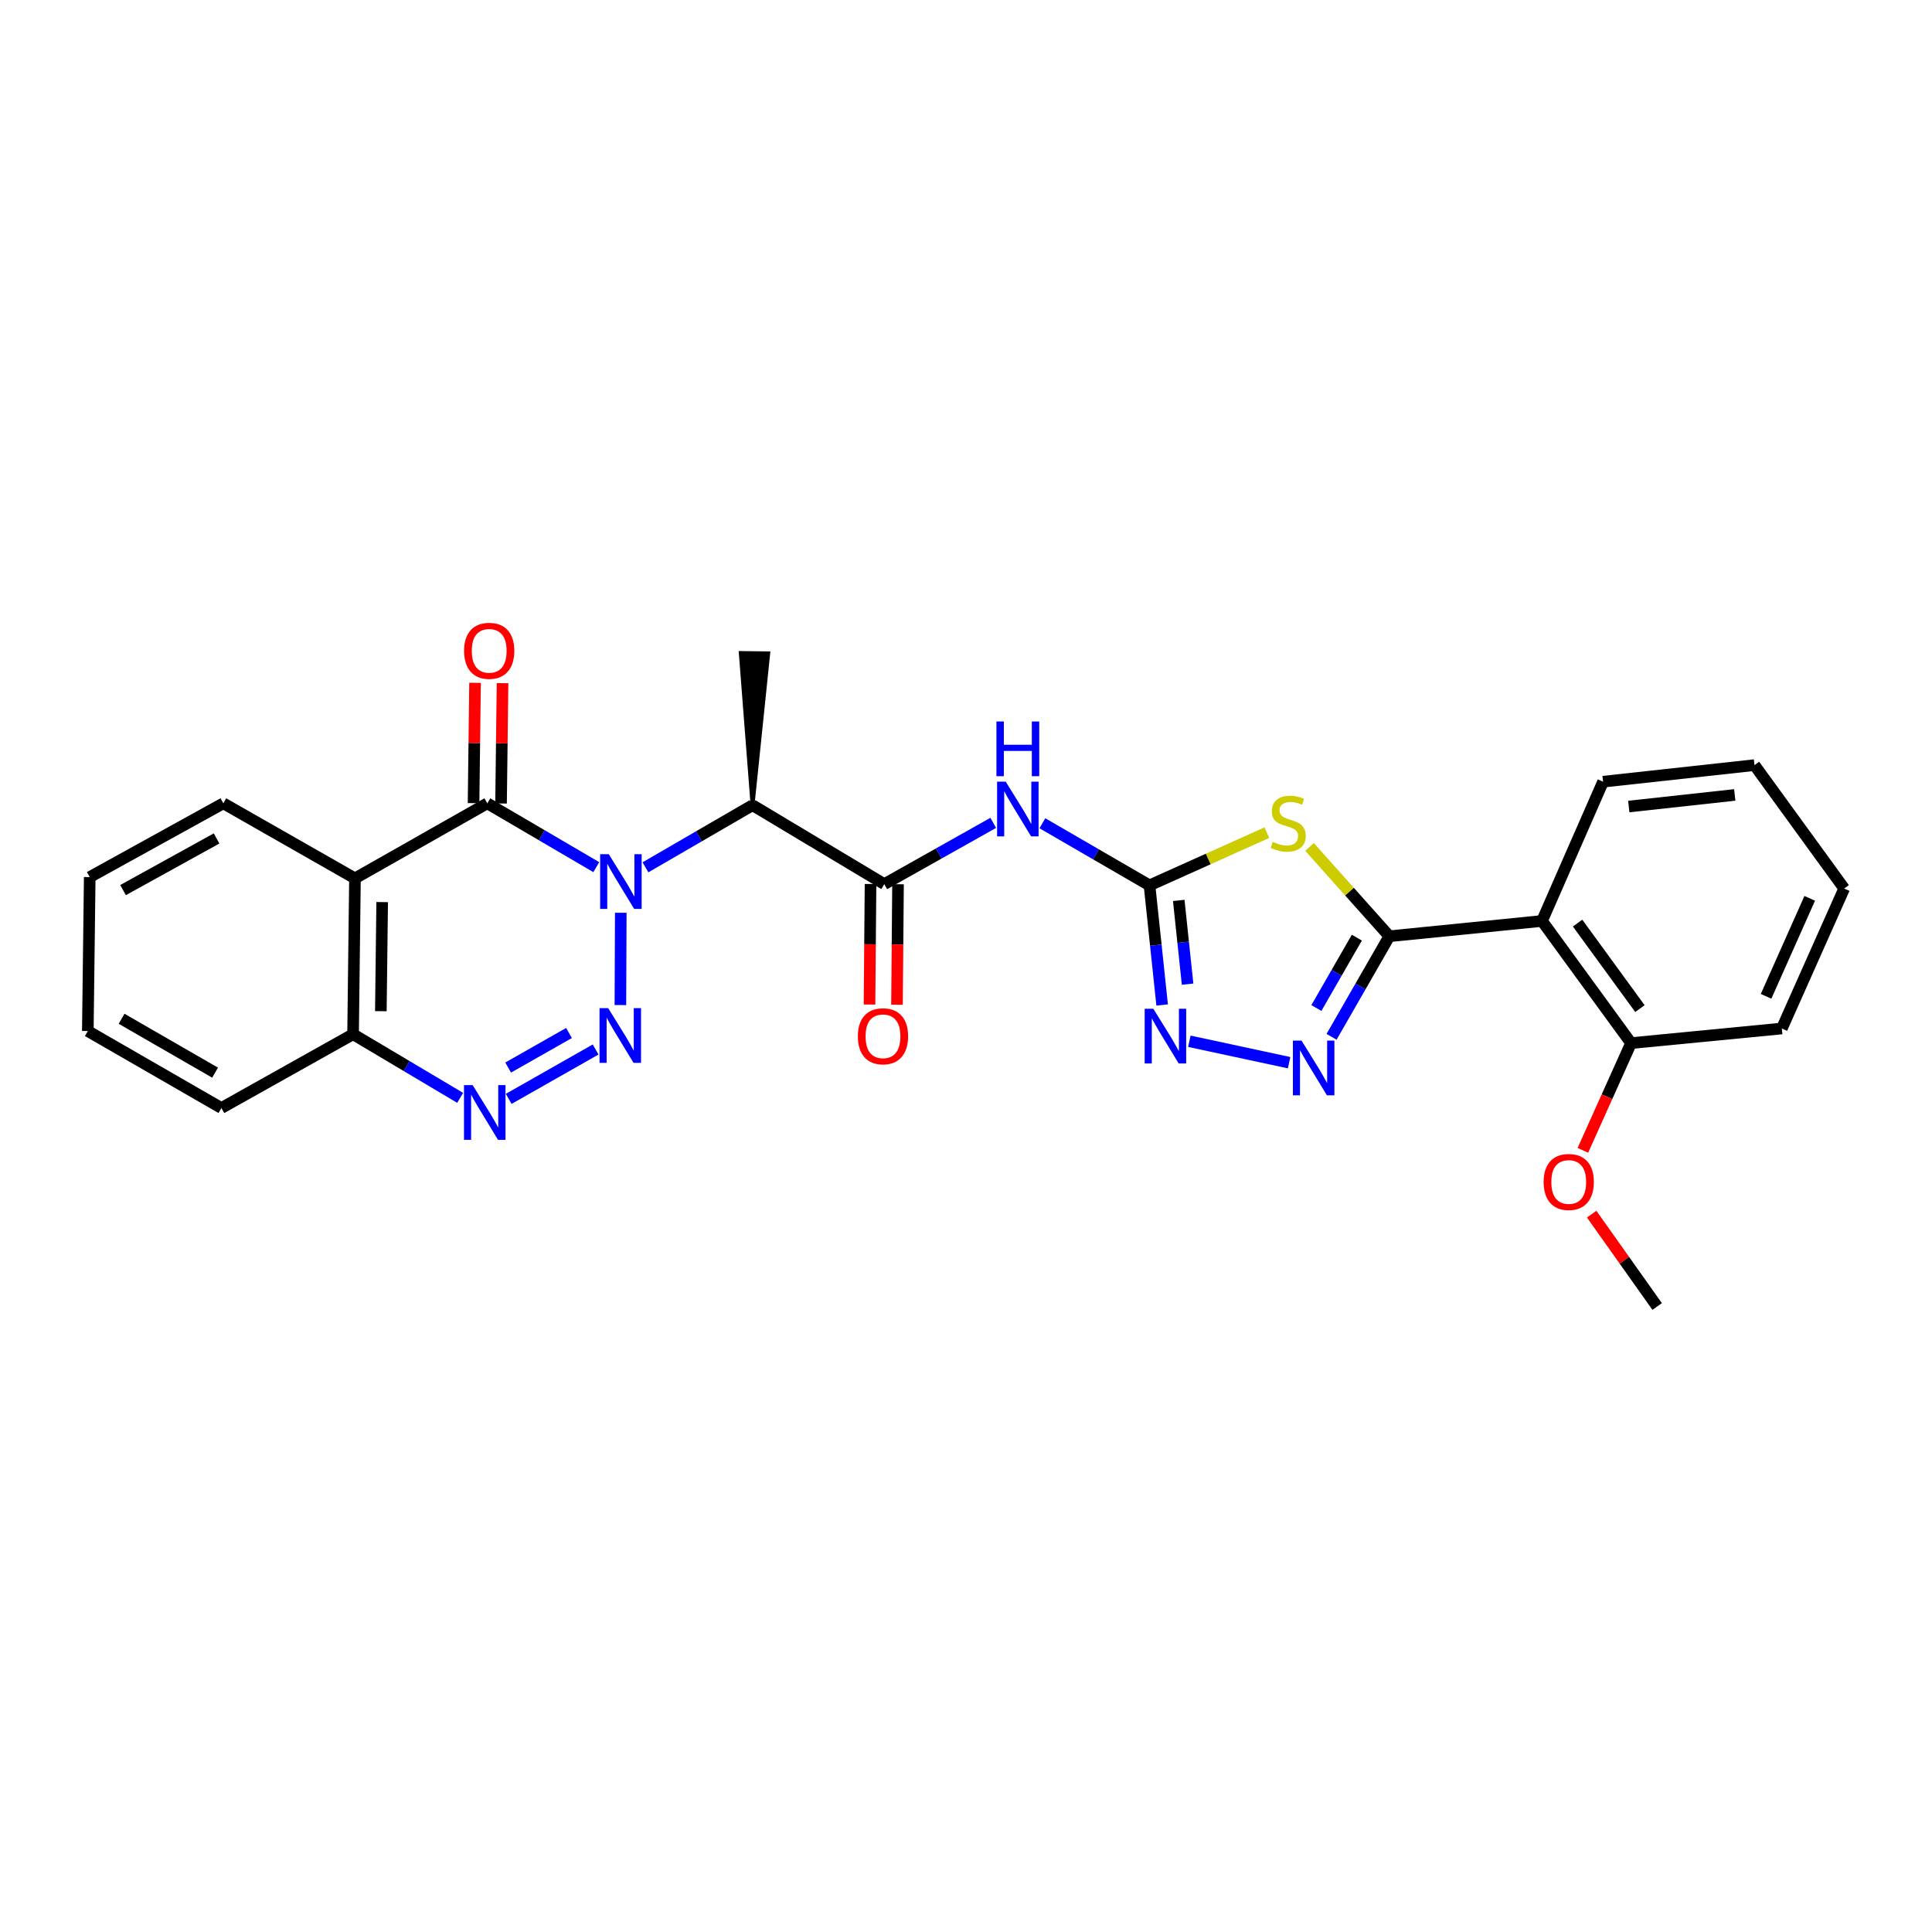 <?xml version='1.0' encoding='iso-8859-1'?>
<svg version='1.1' baseProfile='full'
              xmlns='http://www.w3.org/2000/svg'
                      xmlns:rdkit='http://www.rdkit.org/xml'
                      xmlns:xlink='http://www.w3.org/1999/xlink'
                  xml:space='preserve'
width='1000px' height='1000px' viewBox='0 0 1000 1000'>
<!-- END OF HEADER -->
<rect style='opacity:1.0;fill:#FFFFFF;stroke:none' width='1000' height='1000' x='0' y='0'> </rect>
<path class='bond-0' d='M 321.311,472.45 L 321.117,520.222' style='fill:none;fill-rule:evenodd;stroke:#0000FF;stroke-width:6px;stroke-linecap:butt;stroke-linejoin:miter;stroke-opacity:1' />
<path class='bond-1' d='M 308.633,448.834 L 280.43,432.314' style='fill:none;fill-rule:evenodd;stroke:#0000FF;stroke-width:6px;stroke-linecap:butt;stroke-linejoin:miter;stroke-opacity:1' />
<path class='bond-1' d='M 280.43,432.314 L 252.226,415.794' style='fill:none;fill-rule:evenodd;stroke:#000000;stroke-width:6px;stroke-linecap:butt;stroke-linejoin:miter;stroke-opacity:1' />
<path class='bond-5' d='M 334.086,448.926 L 361.801,432.85' style='fill:none;fill-rule:evenodd;stroke:#0000FF;stroke-width:6px;stroke-linecap:butt;stroke-linejoin:miter;stroke-opacity:1' />
<path class='bond-5' d='M 361.801,432.85 L 389.516,416.775' style='fill:none;fill-rule:evenodd;stroke:#000000;stroke-width:6px;stroke-linecap:butt;stroke-linejoin:miter;stroke-opacity:1' />
<path class='bond-7' d='M 308.296,543.215 L 263.296,568.773' style='fill:none;fill-rule:evenodd;stroke:#0000FF;stroke-width:6px;stroke-linecap:butt;stroke-linejoin:miter;stroke-opacity:1' />
<path class='bond-7' d='M 294.519,534.677 L 263.019,552.567' style='fill:none;fill-rule:evenodd;stroke:#0000FF;stroke-width:6px;stroke-linecap:butt;stroke-linejoin:miter;stroke-opacity:1' />
<path class='bond-9' d='M 252.226,415.794 L 183.732,454.646' style='fill:none;fill-rule:evenodd;stroke:#000000;stroke-width:6px;stroke-linecap:butt;stroke-linejoin:miter;stroke-opacity:1' />
<path class='bond-14' d='M 259.34,415.883 L 259.726,384.743' style='fill:none;fill-rule:evenodd;stroke:#000000;stroke-width:6px;stroke-linecap:butt;stroke-linejoin:miter;stroke-opacity:1' />
<path class='bond-14' d='M 259.726,384.743 L 260.113,353.603' style='fill:none;fill-rule:evenodd;stroke:#FF0000;stroke-width:6px;stroke-linecap:butt;stroke-linejoin:miter;stroke-opacity:1' />
<path class='bond-14' d='M 245.113,415.706 L 245.499,384.566' style='fill:none;fill-rule:evenodd;stroke:#000000;stroke-width:6px;stroke-linecap:butt;stroke-linejoin:miter;stroke-opacity:1' />
<path class='bond-14' d='M 245.499,384.566 L 245.885,353.426' style='fill:none;fill-rule:evenodd;stroke:#FF0000;stroke-width:6px;stroke-linecap:butt;stroke-linejoin:miter;stroke-opacity:1' />
<path class='bond-2' d='M 719.119,484.605 L 698.469,461.491' style='fill:none;fill-rule:evenodd;stroke:#000000;stroke-width:6px;stroke-linecap:butt;stroke-linejoin:miter;stroke-opacity:1' />
<path class='bond-2' d='M 698.469,461.491 L 677.818,438.377' style='fill:none;fill-rule:evenodd;stroke:#CCCC00;stroke-width:6px;stroke-linecap:butt;stroke-linejoin:miter;stroke-opacity:1' />
<path class='bond-12' d='M 719.119,484.605 L 798.143,476.692' style='fill:none;fill-rule:evenodd;stroke:#000000;stroke-width:6px;stroke-linecap:butt;stroke-linejoin:miter;stroke-opacity:1' />
<path class='bond-30' d='M 719.119,484.605 L 704.165,510.627' style='fill:none;fill-rule:evenodd;stroke:#000000;stroke-width:6px;stroke-linecap:butt;stroke-linejoin:miter;stroke-opacity:1' />
<path class='bond-30' d='M 704.165,510.627 L 689.21,536.65' style='fill:none;fill-rule:evenodd;stroke:#0000FF;stroke-width:6px;stroke-linecap:butt;stroke-linejoin:miter;stroke-opacity:1' />
<path class='bond-30' d='M 702.296,485.322 L 691.828,503.538' style='fill:none;fill-rule:evenodd;stroke:#000000;stroke-width:6px;stroke-linecap:butt;stroke-linejoin:miter;stroke-opacity:1' />
<path class='bond-30' d='M 691.828,503.538 L 681.36,521.754' style='fill:none;fill-rule:evenodd;stroke:#0000FF;stroke-width:6px;stroke-linecap:butt;stroke-linejoin:miter;stroke-opacity:1' />
<path class='bond-3' d='M 655.726,430.978 L 625.355,444.622' style='fill:none;fill-rule:evenodd;stroke:#CCCC00;stroke-width:6px;stroke-linecap:butt;stroke-linejoin:miter;stroke-opacity:1' />
<path class='bond-3' d='M 625.355,444.622 L 594.983,458.267' style='fill:none;fill-rule:evenodd;stroke:#000000;stroke-width:6px;stroke-linecap:butt;stroke-linejoin:miter;stroke-opacity:1' />
<path class='bond-4' d='M 594.983,458.267 L 567.261,442.193' style='fill:none;fill-rule:evenodd;stroke:#000000;stroke-width:6px;stroke-linecap:butt;stroke-linejoin:miter;stroke-opacity:1' />
<path class='bond-4' d='M 567.261,442.193 L 539.538,426.12' style='fill:none;fill-rule:evenodd;stroke:#0000FF;stroke-width:6px;stroke-linecap:butt;stroke-linejoin:miter;stroke-opacity:1' />
<path class='bond-11' d='M 594.983,458.267 L 598.254,489.22' style='fill:none;fill-rule:evenodd;stroke:#000000;stroke-width:6px;stroke-linecap:butt;stroke-linejoin:miter;stroke-opacity:1' />
<path class='bond-11' d='M 598.254,489.22 L 601.524,520.173' style='fill:none;fill-rule:evenodd;stroke:#0000FF;stroke-width:6px;stroke-linecap:butt;stroke-linejoin:miter;stroke-opacity:1' />
<path class='bond-11' d='M 610.114,466.057 L 612.404,487.724' style='fill:none;fill-rule:evenodd;stroke:#000000;stroke-width:6px;stroke-linecap:butt;stroke-linejoin:miter;stroke-opacity:1' />
<path class='bond-11' d='M 612.404,487.724 L 614.693,509.392' style='fill:none;fill-rule:evenodd;stroke:#0000FF;stroke-width:6px;stroke-linecap:butt;stroke-linejoin:miter;stroke-opacity:1' />
<path class='bond-8' d='M 389.516,416.775 L 457.702,457.618' style='fill:none;fill-rule:evenodd;stroke:#000000;stroke-width:6px;stroke-linecap:butt;stroke-linejoin:miter;stroke-opacity:1' />
<path class='bond-18' d='M 389.516,416.775 L 397.641,338.175 L 383.414,337.992 Z' style='fill:#000000;fill-rule:evenodd;fill-opacity:1;stroke:#000000;stroke-width:2px;stroke-linecap:butt;stroke-linejoin:miter;stroke-opacity:1;' />
<path class='bond-6' d='M 667.242,550.047 L 615.605,538.953' style='fill:none;fill-rule:evenodd;stroke:#0000FF;stroke-width:6px;stroke-linecap:butt;stroke-linejoin:miter;stroke-opacity:1' />
<path class='bond-28' d='M 238.184,568.251 L 210.468,551.782' style='fill:none;fill-rule:evenodd;stroke:#0000FF;stroke-width:6px;stroke-linecap:butt;stroke-linejoin:miter;stroke-opacity:1' />
<path class='bond-28' d='M 210.468,551.782 L 182.752,535.314' style='fill:none;fill-rule:evenodd;stroke:#000000;stroke-width:6px;stroke-linecap:butt;stroke-linejoin:miter;stroke-opacity:1' />
<path class='bond-10' d='M 457.702,457.618 L 485.904,441.761' style='fill:none;fill-rule:evenodd;stroke:#000000;stroke-width:6px;stroke-linecap:butt;stroke-linejoin:miter;stroke-opacity:1' />
<path class='bond-10' d='M 485.904,441.761 L 514.106,425.904' style='fill:none;fill-rule:evenodd;stroke:#0000FF;stroke-width:6px;stroke-linecap:butt;stroke-linejoin:miter;stroke-opacity:1' />
<path class='bond-15' d='M 450.588,457.558 L 450.321,488.752' style='fill:none;fill-rule:evenodd;stroke:#000000;stroke-width:6px;stroke-linecap:butt;stroke-linejoin:miter;stroke-opacity:1' />
<path class='bond-15' d='M 450.321,488.752 L 450.055,519.946' style='fill:none;fill-rule:evenodd;stroke:#FF0000;stroke-width:6px;stroke-linecap:butt;stroke-linejoin:miter;stroke-opacity:1' />
<path class='bond-15' d='M 464.816,457.679 L 464.549,488.874' style='fill:none;fill-rule:evenodd;stroke:#000000;stroke-width:6px;stroke-linecap:butt;stroke-linejoin:miter;stroke-opacity:1' />
<path class='bond-15' d='M 464.549,488.874 L 464.283,520.068' style='fill:none;fill-rule:evenodd;stroke:#FF0000;stroke-width:6px;stroke-linecap:butt;stroke-linejoin:miter;stroke-opacity:1' />
<path class='bond-13' d='M 183.732,454.646 L 182.752,535.314' style='fill:none;fill-rule:evenodd;stroke:#000000;stroke-width:6px;stroke-linecap:butt;stroke-linejoin:miter;stroke-opacity:1' />
<path class='bond-13' d='M 197.812,466.919 L 197.126,523.387' style='fill:none;fill-rule:evenodd;stroke:#000000;stroke-width:6px;stroke-linecap:butt;stroke-linejoin:miter;stroke-opacity:1' />
<path class='bond-17' d='M 183.732,454.646 L 115.593,415.794' style='fill:none;fill-rule:evenodd;stroke:#000000;stroke-width:6px;stroke-linecap:butt;stroke-linejoin:miter;stroke-opacity:1' />
<path class='bond-16' d='M 798.143,476.692 L 844.235,539.914' style='fill:none;fill-rule:evenodd;stroke:#000000;stroke-width:6px;stroke-linecap:butt;stroke-linejoin:miter;stroke-opacity:1' />
<path class='bond-16' d='M 816.554,477.794 L 848.818,522.049' style='fill:none;fill-rule:evenodd;stroke:#000000;stroke-width:6px;stroke-linecap:butt;stroke-linejoin:miter;stroke-opacity:1' />
<path class='bond-19' d='M 798.143,476.692 L 829.746,404.601' style='fill:none;fill-rule:evenodd;stroke:#000000;stroke-width:6px;stroke-linecap:butt;stroke-linejoin:miter;stroke-opacity:1' />
<path class='bond-21' d='M 182.752,535.314 L 114.597,573.51' style='fill:none;fill-rule:evenodd;stroke:#000000;stroke-width:6px;stroke-linecap:butt;stroke-linejoin:miter;stroke-opacity:1' />
<path class='bond-20' d='M 844.235,539.914 L 831.765,567.666' style='fill:none;fill-rule:evenodd;stroke:#000000;stroke-width:6px;stroke-linecap:butt;stroke-linejoin:miter;stroke-opacity:1' />
<path class='bond-20' d='M 831.765,567.666 L 819.295,595.418' style='fill:none;fill-rule:evenodd;stroke:#FF0000;stroke-width:6px;stroke-linecap:butt;stroke-linejoin:miter;stroke-opacity:1' />
<path class='bond-22' d='M 844.235,539.914 L 922.278,532.35' style='fill:none;fill-rule:evenodd;stroke:#000000;stroke-width:6px;stroke-linecap:butt;stroke-linejoin:miter;stroke-opacity:1' />
<path class='bond-24' d='M 115.593,415.794 L 46.443,453.982' style='fill:none;fill-rule:evenodd;stroke:#000000;stroke-width:6px;stroke-linecap:butt;stroke-linejoin:miter;stroke-opacity:1' />
<path class='bond-24' d='M 112.099,433.978 L 63.694,460.709' style='fill:none;fill-rule:evenodd;stroke:#000000;stroke-width:6px;stroke-linecap:butt;stroke-linejoin:miter;stroke-opacity:1' />
<path class='bond-25' d='M 829.746,404.601 L 908.113,396.025' style='fill:none;fill-rule:evenodd;stroke:#000000;stroke-width:6px;stroke-linecap:butt;stroke-linejoin:miter;stroke-opacity:1' />
<path class='bond-25' d='M 843.049,417.459 L 897.906,411.455' style='fill:none;fill-rule:evenodd;stroke:#000000;stroke-width:6px;stroke-linecap:butt;stroke-linejoin:miter;stroke-opacity:1' />
<path class='bond-23' d='M 823.847,628.443 L 840.795,652.341' style='fill:none;fill-rule:evenodd;stroke:#FF0000;stroke-width:6px;stroke-linecap:butt;stroke-linejoin:miter;stroke-opacity:1' />
<path class='bond-23' d='M 840.795,652.341 L 857.744,676.239' style='fill:none;fill-rule:evenodd;stroke:#000000;stroke-width:6px;stroke-linecap:butt;stroke-linejoin:miter;stroke-opacity:1' />
<path class='bond-29' d='M 114.597,573.51 L 45.455,533.67' style='fill:none;fill-rule:evenodd;stroke:#000000;stroke-width:6px;stroke-linecap:butt;stroke-linejoin:miter;stroke-opacity:1' />
<path class='bond-29' d='M 111.329,555.205 L 62.929,527.317' style='fill:none;fill-rule:evenodd;stroke:#000000;stroke-width:6px;stroke-linecap:butt;stroke-linejoin:miter;stroke-opacity:1' />
<path class='bond-31' d='M 922.278,532.35 L 954.545,459.903' style='fill:none;fill-rule:evenodd;stroke:#000000;stroke-width:6px;stroke-linecap:butt;stroke-linejoin:miter;stroke-opacity:1' />
<path class='bond-31' d='M 914.121,515.694 L 936.708,464.981' style='fill:none;fill-rule:evenodd;stroke:#000000;stroke-width:6px;stroke-linecap:butt;stroke-linejoin:miter;stroke-opacity:1' />
<path class='bond-26' d='M 46.443,453.982 L 45.455,533.67' style='fill:none;fill-rule:evenodd;stroke:#000000;stroke-width:6px;stroke-linecap:butt;stroke-linejoin:miter;stroke-opacity:1' />
<path class='bond-27' d='M 908.113,396.025 L 954.545,459.903' style='fill:none;fill-rule:evenodd;stroke:#000000;stroke-width:6px;stroke-linecap:butt;stroke-linejoin:miter;stroke-opacity:1' />
<path  class='atom-0' d='M 315.117 442.138
L 324.397 457.138
Q 325.317 458.618, 326.797 461.298
Q 328.277 463.978, 328.357 464.138
L 328.357 442.138
L 332.117 442.138
L 332.117 470.458
L 328.237 470.458
L 318.277 454.058
Q 317.117 452.138, 315.877 449.938
Q 314.677 447.738, 314.317 447.058
L 314.317 470.458
L 310.637 470.458
L 310.637 442.138
L 315.117 442.138
' fill='#0000FF'/>
<path  class='atom-1' d='M 314.793 521.81
L 324.073 536.81
Q 324.993 538.29, 326.473 540.97
Q 327.953 543.65, 328.033 543.81
L 328.033 521.81
L 331.793 521.81
L 331.793 550.13
L 327.913 550.13
L 317.953 533.73
Q 316.793 531.81, 315.553 529.61
Q 314.353 527.41, 313.993 526.73
L 313.993 550.13
L 310.313 550.13
L 310.313 521.81
L 314.793 521.81
' fill='#0000FF'/>
<path  class='atom-4' d='M 658.774 435.735
Q 659.094 435.855, 660.414 436.415
Q 661.734 436.975, 663.174 437.335
Q 664.654 437.655, 666.094 437.655
Q 668.774 437.655, 670.334 436.375
Q 671.894 435.055, 671.894 432.775
Q 671.894 431.215, 671.094 430.255
Q 670.334 429.295, 669.134 428.775
Q 667.934 428.255, 665.934 427.655
Q 663.414 426.895, 661.894 426.175
Q 660.414 425.455, 659.334 423.935
Q 658.294 422.415, 658.294 419.855
Q 658.294 416.295, 660.694 414.095
Q 663.134 411.895, 667.934 411.895
Q 671.214 411.895, 674.934 413.455
L 674.014 416.535
Q 670.614 415.135, 668.054 415.135
Q 665.294 415.135, 663.774 416.295
Q 662.254 417.415, 662.294 419.375
Q 662.294 420.895, 663.054 421.815
Q 663.854 422.735, 664.974 423.255
Q 666.134 423.775, 668.054 424.375
Q 670.614 425.175, 672.134 425.975
Q 673.654 426.775, 674.734 428.415
Q 675.854 430.015, 675.854 432.775
Q 675.854 436.695, 673.214 438.815
Q 670.614 440.895, 666.254 440.895
Q 663.734 440.895, 661.814 440.335
Q 659.934 439.815, 657.694 438.895
L 658.774 435.735
' fill='#CCCC00'/>
<path  class='atom-7' d='M 673.683 538.615
L 682.963 553.615
Q 683.883 555.095, 685.363 557.775
Q 686.843 560.455, 686.923 560.615
L 686.923 538.615
L 690.683 538.615
L 690.683 566.935
L 686.803 566.935
L 676.843 550.535
Q 675.683 548.615, 674.443 546.415
Q 673.243 544.215, 672.883 543.535
L 672.883 566.935
L 669.203 566.935
L 669.203 538.615
L 673.683 538.615
' fill='#0000FF'/>
<path  class='atom-8' d='M 244.646 561.65
L 253.926 576.65
Q 254.846 578.13, 256.326 580.81
Q 257.806 583.49, 257.886 583.65
L 257.886 561.65
L 261.646 561.65
L 261.646 589.97
L 257.766 589.97
L 247.806 573.57
Q 246.646 571.65, 245.406 569.45
Q 244.206 567.25, 243.846 566.57
L 243.846 589.97
L 240.166 589.97
L 240.166 561.65
L 244.646 561.65
' fill='#0000FF'/>
<path  class='atom-11' d='M 520.569 404.591
L 529.849 419.591
Q 530.769 421.071, 532.249 423.751
Q 533.729 426.431, 533.809 426.591
L 533.809 404.591
L 537.569 404.591
L 537.569 432.911
L 533.689 432.911
L 523.729 416.511
Q 522.569 414.591, 521.329 412.391
Q 520.129 410.191, 519.769 409.511
L 519.769 432.911
L 516.089 432.911
L 516.089 404.591
L 520.569 404.591
' fill='#0000FF'/>
<path  class='atom-11' d='M 515.749 373.439
L 519.589 373.439
L 519.589 385.479
L 534.069 385.479
L 534.069 373.439
L 537.909 373.439
L 537.909 401.759
L 534.069 401.759
L 534.069 388.679
L 519.589 388.679
L 519.589 401.759
L 515.749 401.759
L 515.749 373.439
' fill='#0000FF'/>
<path  class='atom-12' d='M 596.968 522.134
L 606.248 537.134
Q 607.168 538.614, 608.648 541.294
Q 610.128 543.974, 610.208 544.134
L 610.208 522.134
L 613.968 522.134
L 613.968 550.454
L 610.088 550.454
L 600.128 534.054
Q 598.968 532.134, 597.728 529.934
Q 596.528 527.734, 596.168 527.054
L 596.168 550.454
L 592.488 550.454
L 592.488 522.134
L 596.968 522.134
' fill='#0000FF'/>
<path  class='atom-15' d='M 240.207 336.859
Q 240.207 330.059, 243.567 326.259
Q 246.927 322.459, 253.207 322.459
Q 259.487 322.459, 262.847 326.259
Q 266.207 330.059, 266.207 336.859
Q 266.207 343.739, 262.807 347.659
Q 259.407 351.539, 253.207 351.539
Q 246.967 351.539, 243.567 347.659
Q 240.207 343.779, 240.207 336.859
M 253.207 348.339
Q 257.527 348.339, 259.847 345.459
Q 262.207 342.539, 262.207 336.859
Q 262.207 331.299, 259.847 328.499
Q 257.527 325.659, 253.207 325.659
Q 248.887 325.659, 246.527 328.459
Q 244.207 331.259, 244.207 336.859
Q 244.207 342.579, 246.527 345.459
Q 248.887 348.339, 253.207 348.339
' fill='#FF0000'/>
<path  class='atom-16' d='M 444.03 536.374
Q 444.03 529.574, 447.39 525.774
Q 450.75 521.974, 457.03 521.974
Q 463.31 521.974, 466.67 525.774
Q 470.03 529.574, 470.03 536.374
Q 470.03 543.254, 466.63 547.174
Q 463.23 551.054, 457.03 551.054
Q 450.79 551.054, 447.39 547.174
Q 444.03 543.294, 444.03 536.374
M 457.03 547.854
Q 461.35 547.854, 463.67 544.974
Q 466.03 542.054, 466.03 536.374
Q 466.03 530.814, 463.67 528.014
Q 461.35 525.174, 457.03 525.174
Q 452.71 525.174, 450.35 527.974
Q 448.03 530.774, 448.03 536.374
Q 448.03 542.094, 450.35 544.974
Q 452.71 547.854, 457.03 547.854
' fill='#FF0000'/>
<path  class='atom-21' d='M 798.976 611.785
Q 798.976 604.985, 802.336 601.185
Q 805.696 597.385, 811.976 597.385
Q 818.256 597.385, 821.616 601.185
Q 824.976 604.985, 824.976 611.785
Q 824.976 618.665, 821.576 622.585
Q 818.176 626.465, 811.976 626.465
Q 805.736 626.465, 802.336 622.585
Q 798.976 618.705, 798.976 611.785
M 811.976 623.265
Q 816.296 623.265, 818.616 620.385
Q 820.976 617.465, 820.976 611.785
Q 820.976 606.225, 818.616 603.425
Q 816.296 600.585, 811.976 600.585
Q 807.656 600.585, 805.296 603.385
Q 802.976 606.185, 802.976 611.785
Q 802.976 617.505, 805.296 620.385
Q 807.656 623.265, 811.976 623.265
' fill='#FF0000'/>
</svg>
